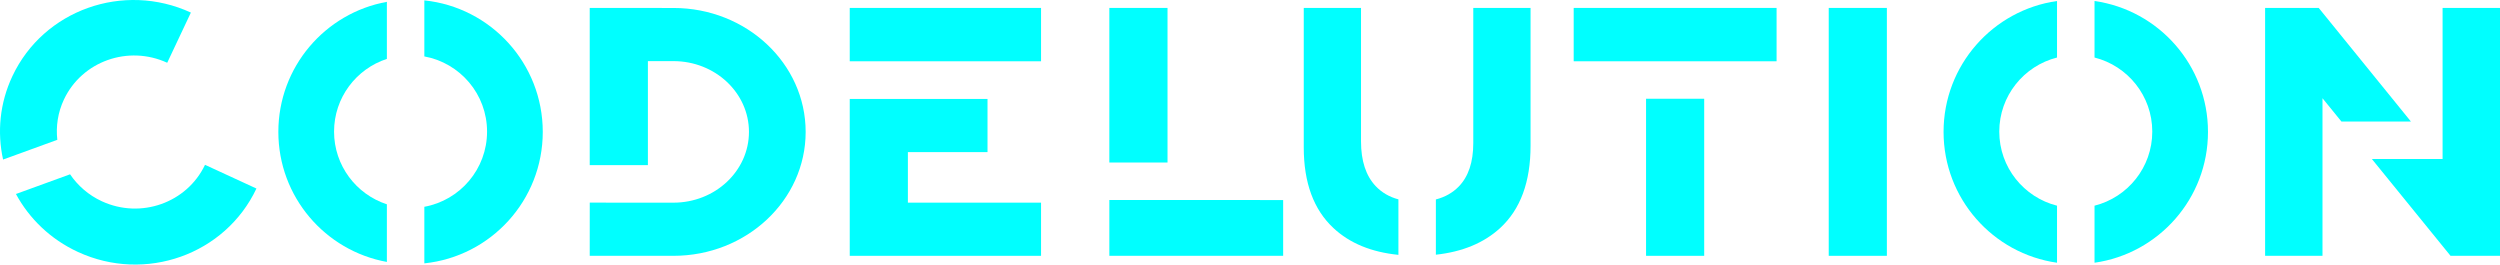 <?xml version="1.0" encoding="UTF-8"?>
<svg id="Ebene_1" data-name="Ebene 1" xmlns="http://www.w3.org/2000/svg" viewBox="0 0 222.992 23.597">
  <defs>
    <style>
      .cls-1 {
        fill: aqua;
      }
    </style>
  </defs>
  <polygon class="cls-1" points="163.117 22.818 163.117 .707 168.303 .707 168.303 22.818 163.117 22.818 163.117 22.818"/>
  <path class="cls-1" d="M60.074,.711l-7.467-.004v.004h-.006V14.728h5.189V5.451l2.281,.001c3.72,.001,6.734,2.827,6.734,6.314-.003,3.486-3.017,6.311-6.737,6.311l-7.464-.004-.003,4.741,7.467,.004c6.511,.001,11.791-4.947,11.794-11.051,0-6.105-5.277-11.055-11.788-11.056h0Z"/>
  <polygon class="cls-1" points="80.98 13.568 88.083 13.568 88.083 8.826 75.794 8.826 75.794 13.568 75.794 18.076 75.794 22.818 90.37 22.818 92.858 22.818 92.858 18.076 80.98 18.076 80.98 13.568 80.98 13.568"/>
  <polygon class="cls-1" points="75.794 .707 75.794 5.466 92.858 5.466 92.858 .707 75.794 .707 75.794 .707"/>
  <polygon class="cls-1" points="146.823 8.808 146.823 22.818 152.009 22.818 152.009 8.808 146.823 8.808 146.823 8.808"/>
  <polygon class="cls-1" points="140.368 .707 140.368 5.466 158.465 5.466 158.465 .707 140.368 .707 140.368 .707"/>
  <path class="cls-1" d="M183.48,18.347c-2.958-.746-5.151-3.417-5.151-6.608,0-3.19,2.193-5.861,5.151-6.608V.09c-5.72,.812-10.12,5.727-10.12,11.673,0,5.945,4.4,10.86,10.12,11.672v-5.089h0Z"/>
  <path class="cls-1" d="M186.825,.09V5.131c2.958,.746,5.151,3.417,5.151,6.608,0,3.191-2.193,5.862-5.151,6.608v5.088c5.72-.812,10.12-5.728,10.12-11.672,0-5.946-4.4-10.861-10.12-11.673h0Z"/>
  <path class="cls-1" d="M37.85,.034V5.032c3.181,.58,5.594,3.359,5.594,6.706,0,3.348-2.413,6.127-5.594,6.707v5.046c5.937-.615,10.563-5.631,10.563-11.728C48.412,5.665,43.786,.65,37.85,.034h0Z"/>
  <path class="cls-1" d="M34.508,18.224c-2.732-.89-4.711-3.455-4.711-6.486,0-3.03,1.979-5.595,4.711-6.485V.163c-5.506,.996-9.68,5.809-9.68,11.6,0,5.791,4.175,10.604,9.68,11.6v-5.139h0Z"/>
  <polygon class="cls-1" points="215.045 10.839 206.822 .707 202.04 .707 202.04 22.818 207.159 22.818 207.159 8.762 208.847 10.839 215.045 10.839 215.045 10.839"/>
  <polygon class="cls-1" points="217.871 .707 217.871 14.181 211.562 14.181 218.58 22.818 222.992 22.818 222.992 .707 217.871 .707 217.871 .707"/>
  <polygon class="cls-1" points="98.95 17.839 98.95 22.818 114.453 22.818 114.453 17.843 98.95 17.839 98.95 17.839"/>
  <polygon class="cls-1" points="104.139 14.496 104.139 .707 98.95 .707 98.95 14.496 104.139 14.496 104.139 14.496"/>
  <path class="cls-1" d="M124.734,17.783c-.812-.218-1.486-.61-2.026-1.18-.874-.922-1.31-2.254-1.31-3.995V.707h-5.107V13.147c0,3.152,.882,5.551,2.653,7.199,1.454,1.357,3.392,2.146,5.79,2.386v-4.949h0Z"/>
  <path class="cls-1" d="M131.412,.707V12.763c0,1.7-.434,2.996-1.308,3.887-.539,.55-1.217,.929-2.029,1.14v4.928c2.366-.256,4.283-1.045,5.743-2.388,1.8-1.659,2.703-4.105,2.703-7.339V.707h-5.11Z"/>
  <path class="cls-1" d="M5.112,12.47c-.132-1.193,.044-2.432,.592-3.597,1.609-3.412,5.734-4.877,9.211-3.274l2.111-4.477C11.017-1.648,3.89,.885,1.111,6.782-.03,9.198-.261,11.805,.275,14.231l4.837-1.76h0Z"/>
  <path class="cls-1" d="M18.287,14.701c-1.618,3.396-5.728,4.852-9.199,3.253-1.196-.552-2.152-1.399-2.838-2.407l-4.828,1.757c1.187,2.19,3.075,4.037,5.535,5.171,6.01,2.771,13.134,.237,15.916-5.659l-4.585-2.114h0Z"/>
</svg>